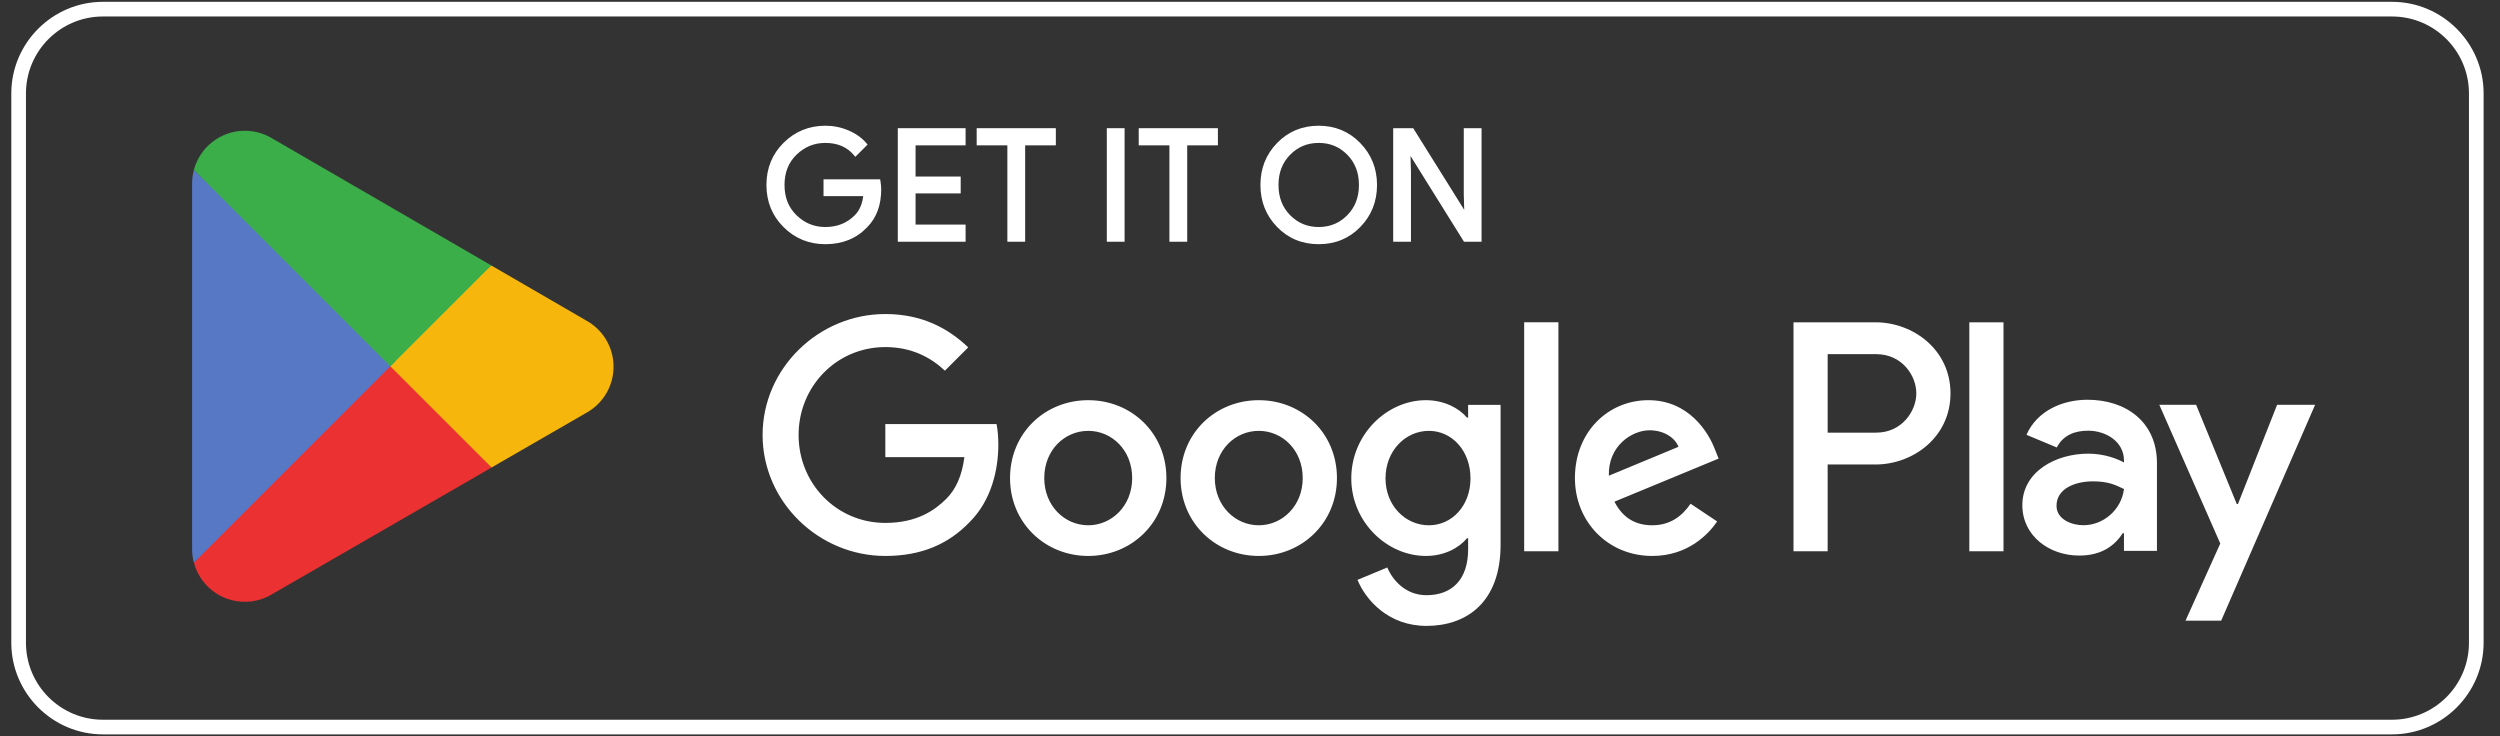 <?xml version="1.0" encoding="UTF-8"?> <svg xmlns="http://www.w3.org/2000/svg" width="163" height="48" viewBox="0 0 163 48" fill="none"><rect x="0" y="0" width="163" height="48" fill="#333333" stroke="none"/><g clip-path="url(#clip0_4554_25421)"><g clip-path="url(#clip1_4554_25421)"><path d="M155.961 0.119H6.707C3.424 0.119 0.737 2.806 0.737 6.09V41.91C0.737 45.194 3.424 47.881 6.707 47.881H155.961C159.245 47.881 161.931 45.194 161.931 41.91V6.09C161.931 2.806 159.245 0.119 155.961 0.119ZM155.961 1.075C158.727 1.075 160.976 3.325 160.976 6.09V41.91C160.976 44.676 158.727 46.926 155.961 46.926H6.707C3.943 46.926 1.693 44.676 1.693 41.91V6.09C1.693 3.325 3.943 1.075 6.707 1.075H155.961Z" fill="white"></path><path d="M25.355 23.192L12.643 36.685C12.643 36.687 12.644 36.69 12.645 36.693C13.034 38.157 14.372 39.236 15.961 39.236C16.595 39.236 17.192 39.065 17.703 38.763L17.743 38.74L32.052 30.483L25.355 23.192Z" fill="#EB3131"></path><path d="M38.215 20.895L38.203 20.887L32.025 17.305L25.065 23.498L32.049 30.481L38.194 26.936C39.272 26.354 40.003 25.218 40.003 23.909C40.003 22.609 39.281 21.478 38.215 20.895Z" fill="#F6B60B"></path><path d="M12.642 11.077C12.566 11.359 12.525 11.654 12.525 11.961V35.802C12.525 36.108 12.565 36.404 12.643 36.685L25.792 23.538L12.642 11.077Z" fill="#5778C5"></path><path d="M25.449 23.881L32.028 17.303L17.736 9.017C17.216 8.705 16.61 8.526 15.961 8.526C14.373 8.526 13.033 9.606 12.643 11.073C12.643 11.075 12.643 11.076 12.643 11.077L25.449 23.881Z" fill="#3BAD49"></path></g><path d="M57.334 12.351C57.334 13.351 57.038 14.148 56.445 14.742C55.771 15.448 54.892 15.802 53.813 15.802C52.779 15.802 51.9 15.444 51.176 14.726C50.452 14.009 50.091 13.121 50.091 12.06C50.091 10.999 50.452 10.11 51.176 9.393C51.9 8.676 52.779 8.317 53.813 8.317C54.326 8.317 54.817 8.418 55.283 8.618C55.75 8.818 56.124 9.085 56.404 9.418L55.774 10.048C55.3 9.482 54.647 9.198 53.813 9.198C53.059 9.198 52.407 9.463 51.856 9.994C51.306 10.524 51.031 11.213 51.031 12.06C51.031 12.907 51.306 13.595 51.856 14.126C52.407 14.656 53.059 14.921 53.813 14.921C54.613 14.921 55.28 14.655 55.814 14.121C56.16 13.774 56.361 13.291 56.414 12.67H53.813V11.81H57.284C57.318 11.997 57.334 12.177 57.334 12.351Z" fill="white"></path><path d="M57.334 12.351H57.215C57.214 13.328 56.929 14.087 56.361 14.657L56.359 14.658L56.359 14.659C55.706 15.342 54.868 15.681 53.813 15.683C52.806 15.681 51.964 15.338 51.261 14.642C50.559 13.945 50.212 13.093 50.211 12.06C50.212 11.026 50.559 10.175 51.261 9.478C51.964 8.782 52.806 8.438 53.813 8.437C54.311 8.437 54.785 8.534 55.236 8.727C55.689 8.922 56.046 9.178 56.313 9.495L56.404 9.418L56.32 9.334L55.69 9.964L55.774 10.048L55.866 9.972C55.37 9.377 54.673 9.077 53.813 9.079C53.031 9.078 52.343 9.357 51.774 9.908C51.199 10.46 50.91 11.187 50.911 12.06C50.91 12.933 51.199 13.66 51.774 14.212C52.343 14.762 53.031 15.042 53.813 15.041C54.639 15.042 55.344 14.762 55.898 14.206C56.269 13.835 56.479 13.32 56.534 12.681L56.545 12.551H53.932V11.929H57.285V11.81L57.167 11.831C57.2 12.012 57.215 12.184 57.215 12.351H57.334H57.454C57.454 12.169 57.437 11.982 57.402 11.789L57.385 11.691H53.694V12.67V12.79H56.415V12.67L56.296 12.66C56.243 13.261 56.052 13.713 55.73 14.037C55.217 14.548 54.587 14.8 53.813 14.802C53.087 14.801 52.471 14.551 51.939 14.04C51.413 13.531 51.152 12.882 51.15 12.06C51.152 11.238 51.413 10.588 51.939 10.079C52.471 9.569 53.087 9.319 53.813 9.318C54.62 9.32 55.23 9.586 55.683 10.125L55.767 10.225L56.489 9.503L56.566 9.425L56.495 9.342C56.202 8.992 55.811 8.714 55.331 8.508C54.849 8.301 54.342 8.198 53.813 8.198C52.752 8.197 51.835 8.57 51.092 9.308C50.347 10.045 49.971 10.972 49.972 12.06C49.971 13.148 50.347 14.074 51.093 14.812C51.835 15.55 52.752 15.922 53.813 15.921C54.918 15.922 55.835 15.555 56.531 14.824L56.445 14.742L56.529 14.826C57.148 14.208 57.455 13.373 57.454 12.351H57.334Z" fill="white"></path><path d="M62.839 9.358H59.576V11.63H62.518V12.49H59.576V14.762H62.839V15.642H58.656V8.478H62.839V9.358Z" fill="white"></path><path d="M62.838 9.358V9.239H59.456V11.749H62.398V12.371L59.456 12.371V14.881H62.718V15.523H58.775V8.597H62.718V9.358H62.838V9.239V9.358H62.957V8.478V8.358H58.536V15.761H62.957V14.762V14.643H59.695V12.61H62.637V11.63V11.51H59.695V9.477H62.957V9.358H62.838Z" fill="white"></path><path d="M66.72 15.642H65.799V9.358H63.798V8.478H68.721V9.358H66.72V15.642Z" fill="white"></path><path d="M66.72 15.642V15.523H65.918V9.239H63.917V8.597H68.602V9.239H66.601V15.642H66.72V15.523V15.642H66.84V9.477H68.841V8.478V8.358H63.679V9.358V9.477H65.68V15.761H66.72H66.84V15.642H66.72Z" fill="white"></path><path d="M72.283 15.642V8.478H73.203V15.642H72.283Z" fill="white"></path><path d="M72.284 15.642H72.403V8.597H73.084V15.523H72.284V15.642H72.403H72.284V15.761H73.204H73.323V8.358H72.284H72.164V15.761H72.284V15.642Z" fill="white"></path><path d="M77.287 15.642H76.366V9.358H74.365V8.478H79.288V9.358H77.287V15.642Z" fill="white"></path><path d="M77.287 15.642V15.523H76.485V9.239H74.484V8.597H79.168V9.239H77.167V15.642H77.287V15.523V15.642H77.406V9.477H79.407V8.478V8.358H74.245V9.358V9.477H76.246V15.761H77.287H77.406V15.642H77.287Z" fill="white"></path><path d="M84.034 14.116C84.564 14.653 85.213 14.921 85.98 14.921C86.748 14.921 87.397 14.653 87.926 14.116C88.457 13.58 88.723 12.893 88.723 12.06C88.723 11.226 88.457 10.54 87.926 10.003C87.397 9.467 86.748 9.198 85.98 9.198C85.213 9.198 84.564 9.467 84.034 10.003C83.504 10.54 83.239 11.226 83.239 12.06C83.239 12.893 83.504 13.58 84.034 14.116ZM88.607 14.716C87.903 15.441 87.027 15.802 85.98 15.802C84.933 15.802 84.057 15.441 83.354 14.716C82.65 13.993 82.299 13.107 82.299 12.06C82.299 11.013 82.65 10.127 83.354 9.404C84.057 8.679 84.933 8.317 85.98 8.317C87.021 8.317 87.895 8.681 88.603 9.408C89.309 10.136 89.663 11.019 89.663 12.06C89.663 13.107 89.31 13.993 88.607 14.716Z" fill="white"></path><path d="M84.034 14.116L83.949 14.2C84.499 14.759 85.185 15.042 85.981 15.041C86.775 15.042 87.462 14.759 88.011 14.2C88.565 13.642 88.843 12.918 88.843 12.06C88.843 11.201 88.565 10.478 88.011 9.919C87.462 9.361 86.775 9.078 85.981 9.079C85.185 9.078 84.499 9.361 83.949 9.919C83.397 10.478 83.118 11.201 83.12 12.06C83.118 12.918 83.397 13.642 83.949 14.2L84.034 14.116L84.119 14.032C83.612 13.517 83.359 12.869 83.358 12.06C83.359 11.251 83.612 10.603 84.119 10.087C84.63 9.572 85.241 9.319 85.981 9.318C86.72 9.319 87.332 9.572 87.841 10.087C88.349 10.603 88.602 11.251 88.603 12.06C88.602 12.869 88.349 13.517 87.841 14.032C87.332 14.548 86.72 14.8 85.981 14.802C85.241 14.8 84.63 14.548 84.119 14.032L84.034 14.116ZM88.607 14.716L88.522 14.633C87.837 15.335 87 15.681 85.981 15.683C84.96 15.681 84.123 15.335 83.44 14.633L83.437 14.629L83.44 14.633C82.757 13.929 82.419 13.08 82.418 12.06C82.419 11.039 82.757 10.191 83.44 9.487C84.123 8.785 84.96 8.438 85.981 8.437C86.993 8.438 87.829 8.787 88.517 9.492C89.203 10.199 89.542 11.046 89.543 12.06C89.542 13.08 89.204 13.929 88.522 14.633L88.607 14.716L88.693 14.799C89.417 14.056 89.783 13.134 89.782 12.06C89.783 10.992 89.416 10.072 88.689 9.325C87.961 8.576 87.049 8.197 85.981 8.198C84.906 8.197 83.992 8.574 83.269 9.321V9.32C82.543 10.064 82.179 10.986 82.18 12.06C82.179 13.134 82.543 14.056 83.269 14.8L83.272 14.803L83.269 14.799C83.992 15.546 84.906 15.922 85.981 15.921C87.055 15.922 87.969 15.546 88.693 14.799L88.607 14.716Z" fill="white"></path><path d="M90.955 15.642V8.478H92.075L95.557 14.051H95.597L95.557 12.671V8.478H96.478V15.642H95.518L91.875 9.799H91.835L91.875 11.18V15.642H90.955Z" fill="white"></path><path d="M90.955 15.642H91.075V8.597H92.009L95.491 14.171H95.597H95.72L95.677 12.669V8.597H96.359V15.523H95.584L91.941 9.679H91.835H91.713L91.756 11.182V15.523H90.955V15.642H91.075H90.955V15.761H91.875H91.995V11.178L91.955 9.796L91.835 9.799V9.918H91.875V9.799L91.774 9.862L95.452 15.761H96.479H96.598V8.358H95.558H95.438V12.672L95.478 14.054L95.597 14.051V13.932H95.558V14.051L95.659 13.988L92.142 8.358H90.955H90.836V15.761H90.955V15.642Z" fill="white"></path><path d="M128.4 35.941H130.628V21.014H128.4V35.941ZM148.468 26.391L145.914 32.862H145.838L143.187 26.391H140.787L144.762 35.436L142.496 40.467H144.821L150.946 26.391H148.468ZM135.833 34.245C135.102 34.245 134.085 33.88 134.085 32.977C134.085 31.825 135.353 31.384 136.447 31.384C137.427 31.384 137.887 31.595 138.483 31.883C138.31 33.266 137.119 34.245 135.833 34.245ZM136.102 26.064C134.489 26.064 132.818 26.775 132.127 28.35L134.104 29.175C134.527 28.35 135.314 28.081 136.14 28.081C137.292 28.081 138.464 28.772 138.483 30.001V30.155C138.079 29.924 137.216 29.579 136.159 29.579C134.028 29.579 131.857 30.75 131.857 32.939C131.857 34.936 133.605 36.223 135.563 36.223C137.062 36.223 137.887 35.551 138.406 34.764H138.483V35.916H140.633V30.193C140.633 27.543 138.656 26.064 136.102 26.064ZM122.332 28.208H119.163V23.091H122.332C123.998 23.091 124.944 24.47 124.944 25.649C124.944 26.806 123.998 28.208 122.332 28.208ZM122.275 21.014H116.936V35.941H119.163V30.285H122.275C124.744 30.285 127.172 28.497 127.172 25.649C127.172 22.802 124.744 21.014 122.275 21.014ZM93.163 34.248C91.624 34.248 90.335 32.959 90.335 31.189C90.335 29.401 91.624 28.092 93.163 28.092C94.683 28.092 95.876 29.401 95.876 31.189C95.876 32.959 94.683 34.248 93.163 34.248ZM95.722 27.227H95.645C95.145 26.63 94.182 26.092 92.971 26.092C90.431 26.092 88.104 28.323 88.104 31.189C88.104 34.036 90.431 36.248 92.971 36.248C94.182 36.248 95.145 35.71 95.645 35.094H95.722V35.825C95.722 37.769 94.683 38.807 93.009 38.807C91.644 38.807 90.797 37.826 90.451 36.999L88.508 37.807C89.066 39.153 90.547 40.808 93.009 40.808C95.626 40.808 97.838 39.268 97.838 35.517V26.399H95.722V27.227ZM99.376 35.941H101.608V21.013H99.376V35.941ZM104.897 31.016C104.84 29.054 106.417 28.054 107.552 28.054C108.437 28.054 109.187 28.496 109.437 29.131L104.897 31.016ZM111.822 29.323C111.4 28.188 110.11 26.092 107.475 26.092C104.859 26.092 102.685 28.15 102.685 31.17C102.685 34.017 104.84 36.248 107.725 36.248C110.053 36.248 111.4 34.825 111.957 33.998L110.226 32.843C109.649 33.69 108.86 34.248 107.725 34.248C106.59 34.248 105.782 33.728 105.263 32.709L112.053 29.9L111.822 29.323ZM57.723 27.65V29.804H62.878C62.724 31.016 62.321 31.901 61.705 32.517C60.955 33.267 59.781 34.094 57.723 34.094C54.549 34.094 52.068 31.536 52.068 28.362C52.068 25.188 54.549 22.629 57.723 22.629C59.435 22.629 60.685 23.302 61.609 24.168L63.128 22.649C61.84 21.417 60.127 20.475 57.723 20.475C53.376 20.475 49.721 24.014 49.721 28.362C49.721 32.709 53.376 36.248 57.723 36.248C60.07 36.248 61.84 35.479 63.224 34.036C64.648 32.613 65.091 30.612 65.091 28.997C65.091 28.496 65.052 28.035 64.975 27.65H57.723ZM70.952 34.248C69.412 34.248 68.085 32.978 68.085 31.17C68.085 29.343 69.412 28.092 70.952 28.092C72.49 28.092 73.818 29.343 73.818 31.17C73.818 32.978 72.49 34.248 70.952 34.248ZM70.952 26.092C68.143 26.092 65.854 28.227 65.854 31.17C65.854 34.094 68.143 36.248 70.952 36.248C73.76 36.248 76.049 34.094 76.049 31.17C76.049 28.227 73.76 26.092 70.952 26.092ZM82.072 34.248C80.533 34.248 79.206 32.978 79.206 31.17C79.206 29.343 80.533 28.092 82.072 28.092C83.611 28.092 84.938 29.343 84.938 31.17C84.938 32.978 83.611 34.248 82.072 34.248ZM82.072 26.092C79.263 26.092 76.974 28.227 76.974 31.17C76.974 34.094 79.263 36.248 82.072 36.248C84.88 36.248 87.169 34.094 87.169 31.17C87.169 28.227 84.88 26.092 82.072 26.092Z" fill="white"></path></g><defs><clipPath id="clip0_4554_25421"><rect width="161.552" height="48" fill="white" transform="translate(0.597)"></rect></clipPath><clipPath id="clip1_4554_25421"><rect width="161.552" height="48" fill="white" transform="translate(0.618)"></rect></clipPath></defs></svg> 